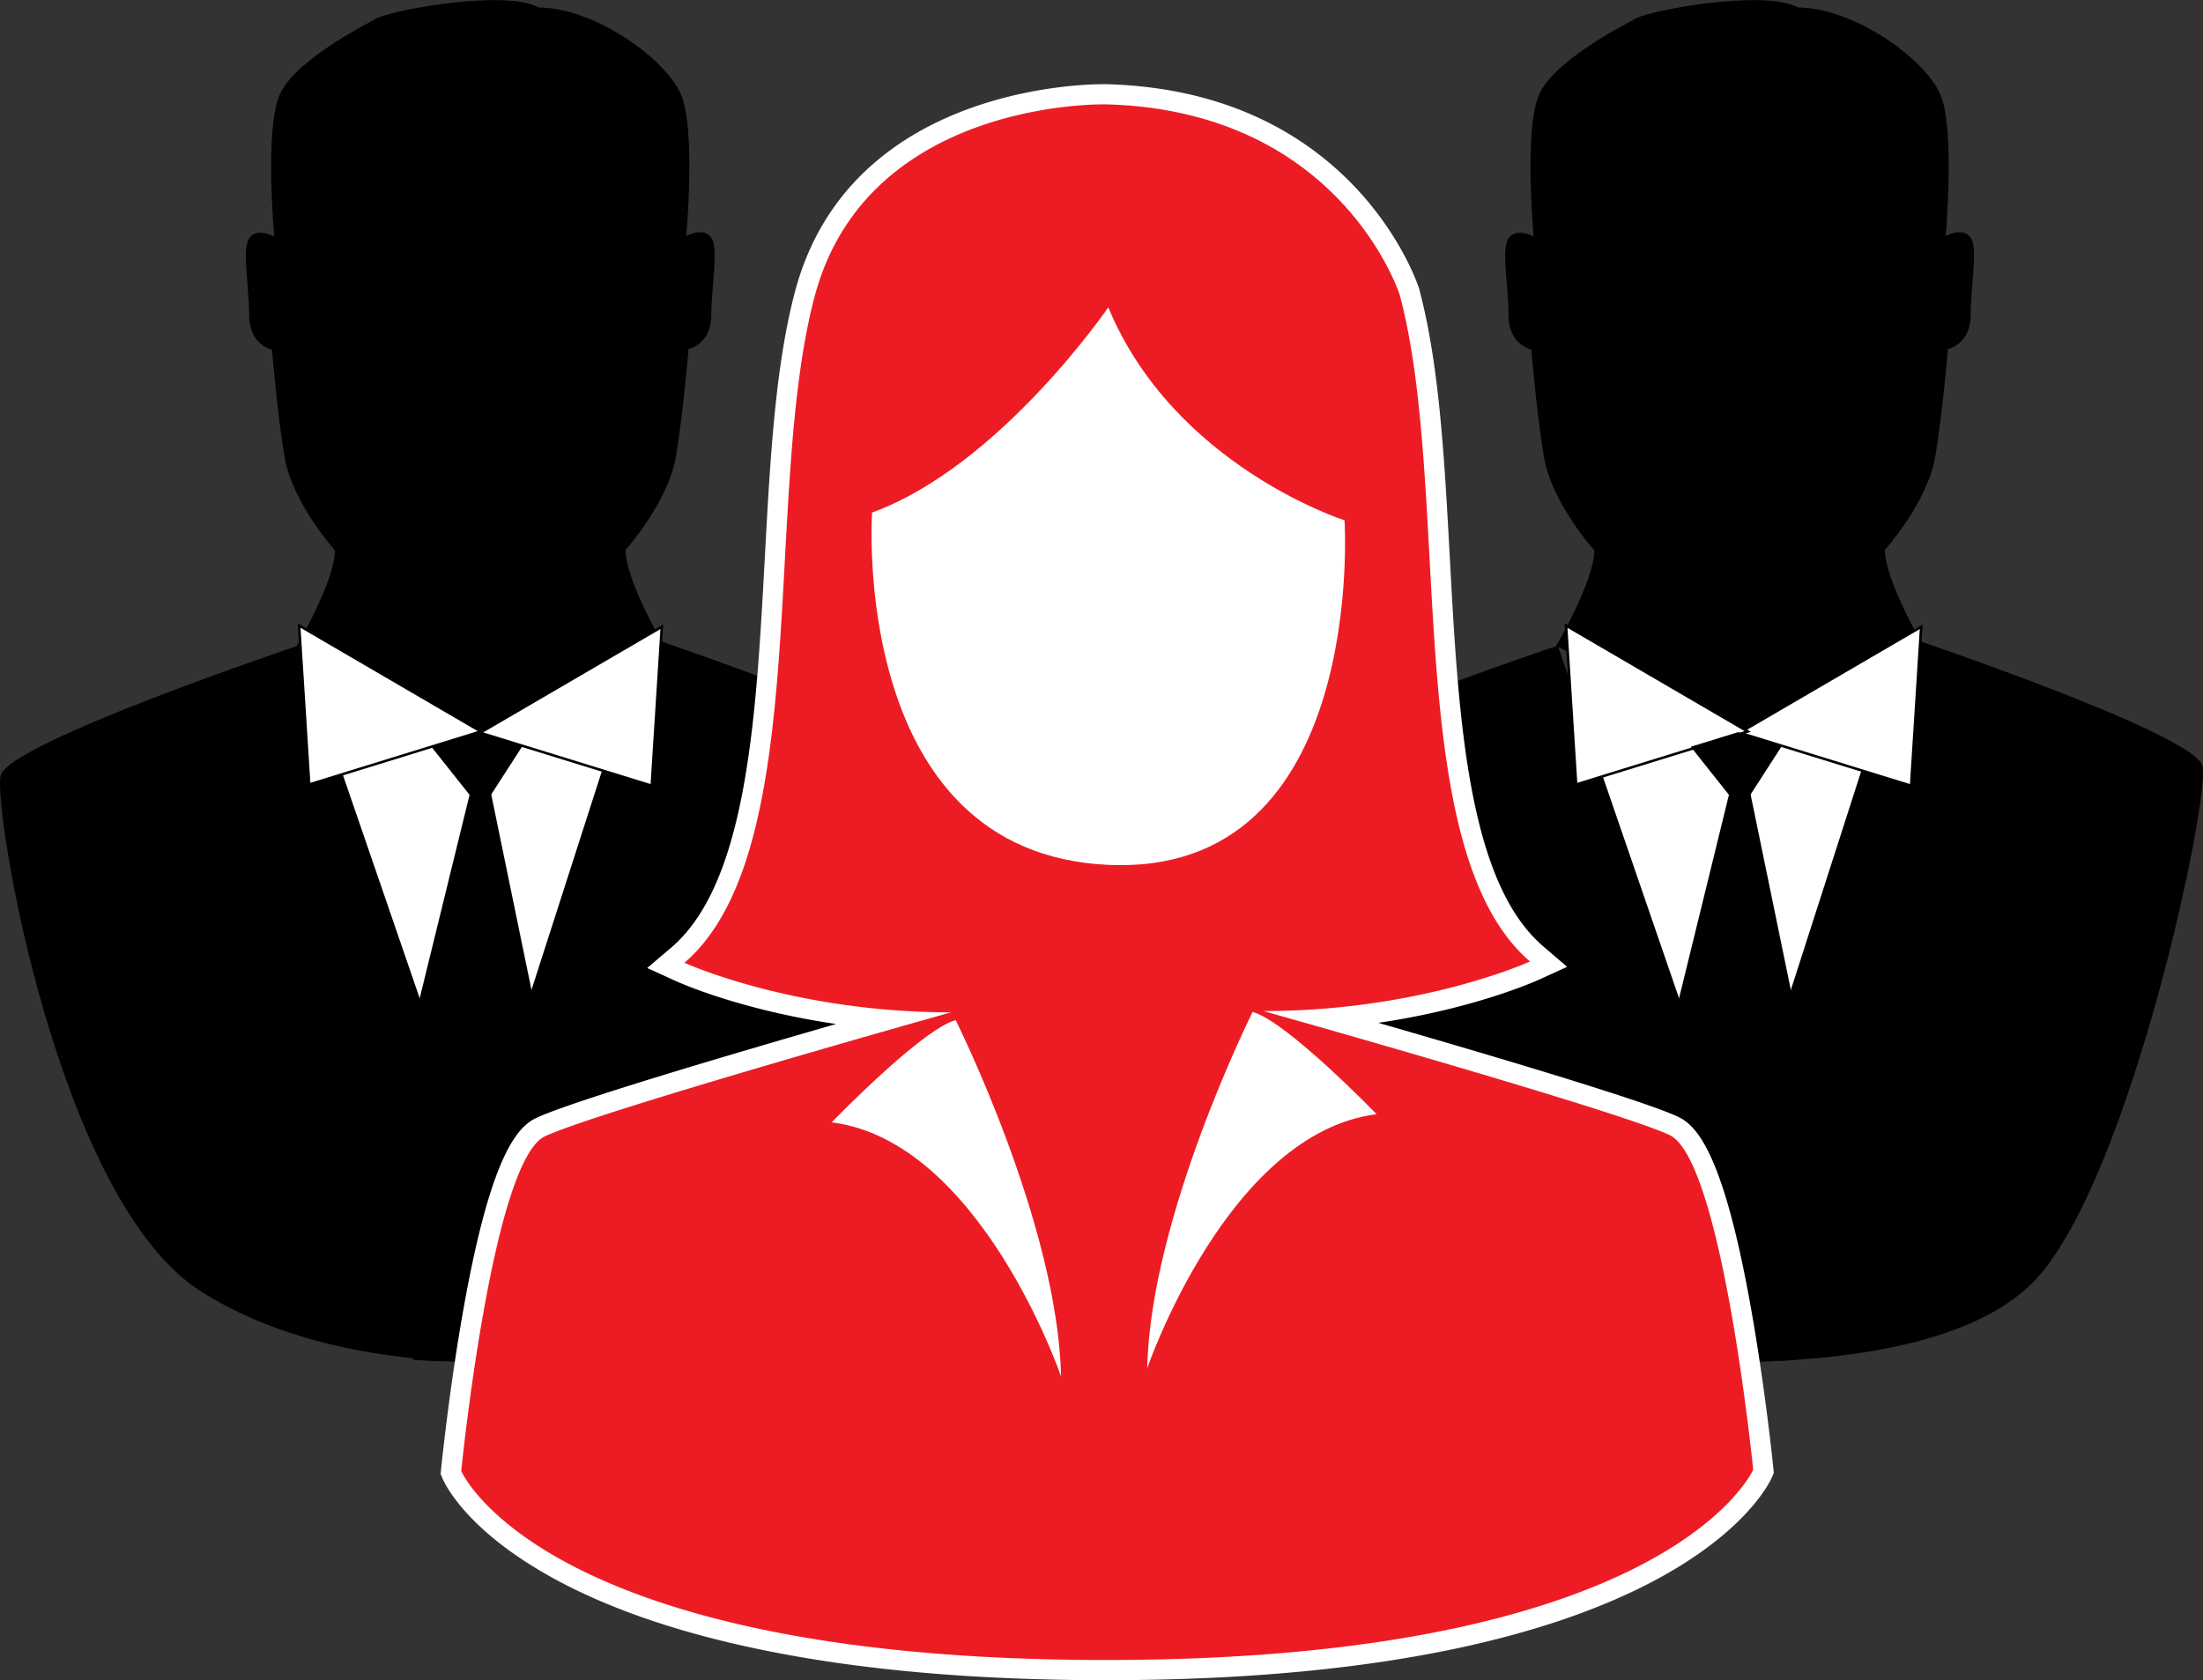 <svg xmlns="http://www.w3.org/2000/svg" viewBox="0 0 872.9 665.92"><rect x="0" y="0" width="872.9" height="665.92" fill="#333333" stroke="none"/><defs><style>.a,.c{fill:#fff;}.b,.c{stroke:#000;stroke-miterlimit:10;}.d{fill:#ed1c24;}</style></defs><polygon class="a" points="125.74 286.92 170.74 420.92 217.74 425.92 255.74 286.92 125.74 286.92"/><path class="b" d="M648.78,505.94s15-25.52,15-37.86c0,0-17-18.93-20-37s-5-42.79-5-42.79-9-1.65-9-13.17-3-26.33,0-30.45,10,0,10,0-4-42.79,2-56.78,37-29.35,37-29.35c2.55-3.28,51.86-12.62,65-5,22,0,50.11,20.14,56.11,34.13s2,56.78,2,56.78,7-4.11,10,0,0,18.93,0,30.45-9,13.17-9,13.17-2,24.69-5,42.79-20,37-20,37c0,12.34,15,37.85,15,37.85L720.78,540.5Z" transform="translate(-530.54 -250.08)"/><path d="M648.78,505.94s-115,38.56-118,51.56S553.28,726,610.28,762,746,788.75,746,788.75Z" transform="translate(-530.54 -250.08)"/><path d="M786.24,502.16s115,38.56,118,51.56-28,160.28-65,202.28S694,789,694,789Z" transform="translate(-530.54 -250.08)"/><polygon class="c" points="190.24 290.42 262.24 248.42 258.24 311.42 190.24 290.42"/><polygon class="c" points="190.52 289.92 118.52 247.92 122.52 310.92 190.52 289.92"/><polygon points="170.93 295.97 190.74 320.92 207.06 295.61 189.72 290.17 170.93 295.97"/><polygon points="190.74 295.92 165.74 397.92 188.74 467.92 211.74 397.92 190.74 295.92"/><polygon class="a" points="624.74 286.92 669.74 420.92 716.74 425.92 754.74 286.92 624.74 286.92"/><path class="b" d="M1147.78,505.94s15-25.52,15-37.86c0,0-17-18.93-20-37s-5-42.79-5-42.79-9-1.65-9-13.17-3-26.33,0-30.45,10,0,10,0-4-42.79,2-56.78,37-29.35,37-29.35c2.55-3.28,51.86-12.62,65-5,22,0,50.11,20.14,56.11,34.13s2,56.78,2,56.78,7-4.11,10,0,0,18.93,0,30.45-9,13.17-9,13.17-2,24.69-5,42.79-20,37-20,37c0,12.34,15,37.85,15,37.85l-72.11,34.79Z" transform="translate(-530.54 -250.08)"/><path d="M1147.78,505.94s-115,38.56-118,51.56,22.5,168.5,79.5,204.5S1245,788.75,1245,788.75Z" transform="translate(-530.54 -250.08)"/><path d="M1285.24,502.16s115,38.56,118,51.56-28,160.28-65,202.28S1193,789,1193,789Z" transform="translate(-530.54 -250.08)"/><polygon class="c" points="689.24 290.42 761.24 248.42 757.24 311.42 689.24 290.42"/><polygon class="c" points="692.52 289.92 620.52 247.92 624.52 310.92 692.52 289.92"/><polygon points="669.93 295.97 689.74 320.92 706.06 295.61 688.72 290.17 669.93 295.97"/><polygon points="689.74 295.92 664.74 397.92 687.74 467.92 710.74 397.92 689.74 295.92"/><path class="d" d="M968.77,912c-92.11,0-165.93-13.11-213.48-37.91-36.75-19.18-45.32-38.63-45.67-39.45l-.4-.94.1-1c0-.31,3.15-31.22,8.79-62.94,10.51-59.07,20.24-69.91,26.65-72.92,15.79-7.43,96.3-30.8,137.44-42.54-48.8-4-80.59-18.28-82.13-19l-5.69-2.6,4.75-4.07c31.33-26.85,34.93-93.08,38.42-157.13,2.12-38.9,4.12-75.64,11.9-104.92,20.43-76.91,108.4-79.13,118.37-79.13h1c49.6,1.3,79.6,22.48,96,40,17.86,19.05,23.86,37.66,24.11,38.44l0,.18c7.78,29.28,9.78,66,11.9,104.91,3.49,64,7.09,130.28,38.42,157.14l4.75,4.07-5.69,2.6c-1.53.7-33.33,15-82.13,19,41.14,11.74,121.65,35.1,137.44,42.53,6.41,3,16.14,13.86,26.65,72.93,5.64,31.71,8.76,62.63,8.79,62.94l.1,1-.41,1c-.36.82-9.17,20.37-46.15,39.66C1134.86,898.8,1060.88,912,968.77,912Z" transform="translate(-530.54 -250.08)"/><path class="a" d="M967.82,291.44h.95c93.34,2.45,116.43,75.65,116.43,75.65,20.87,78.61,0,219.85,51.58,264.06,0,0-43,19.65-105.63,19.65,0,0,140,39.31,160.9,49.13s33.16,132.65,33.16,132.65S1192.47,908,968.77,908,713.3,833.08,713.3,833.08s12.28-122.82,33.16-132.64,160.9-49.13,160.9-49.13c-62.64,0-105.63-19.65-105.63-19.65,51.59-44.22,30.71-185.46,51.59-264.06,19.65-74,104.58-76.16,114.5-76.16m0-8c-10.28,0-101,2.3-122.24,82.1-7.88,29.68-9.89,66.62-12,105.73-3.44,63.21-7,128.57-37,154.31L787,633.73l11.39,5.2c1.34.62,25.36,11.41,63.42,17-43.23,12.47-105,30.74-118.77,37.23-7.82,3.68-18.17,15.62-28.88,75.84-5.67,31.87-8.81,62.93-8.84,63.24l-.2,2,.8,1.88c.92,2.19,10.13,21.94,47.5,41.43,21.51,11.22,48.24,20.14,79.43,26.5C871.48,912,917.2,916,968.77,916c226.35,0,262.36-77,263.78-80.23l.83-1.91-.21-2.07c0-.31-3.17-31.38-8.84-63.24-10.71-60.22-21.06-72.17-28.88-75.85-13.78-6.48-75.54-24.76-118.77-37.23,38.06-5.62,62.08-16.42,63.43-17l11.38-5.2-9.5-8.15c-30-25.74-33.6-91.1-37-154.31-2.13-39.11-4.14-76-12-105.73l0-.18-.06-.17c-.25-.82-6.53-20.27-25-40a124.91,124.91,0,0,0-38.07-27.66c-17.92-8.45-38.37-13-60.77-13.62Z" transform="translate(-530.54 -250.08)"/><path class="a" d="M969.68,371.89s-43,62.92-93.6,81.33c0,0-9.21,135,93.6,139.64s93.61-136.57,93.61-136.57S995.77,434.81,969.68,371.89Z" transform="translate(-530.54 -250.08)"/><path class="a" d="M860.07,694.91s35.62-36.85,49.13-40.53c0,0,40.53,81.06,41.76,141.24C951,795.62,919,702.28,860.07,694.91Z" transform="translate(-530.54 -250.08)"/><path class="a" d="M1076,691.68s-35.62-36.84-49.13-40.53c0,0-40.53,81.06-41.76,141.24C985.08,792.39,1017,699.05,1076,691.68Z" transform="translate(-530.54 -250.08)"/></svg>